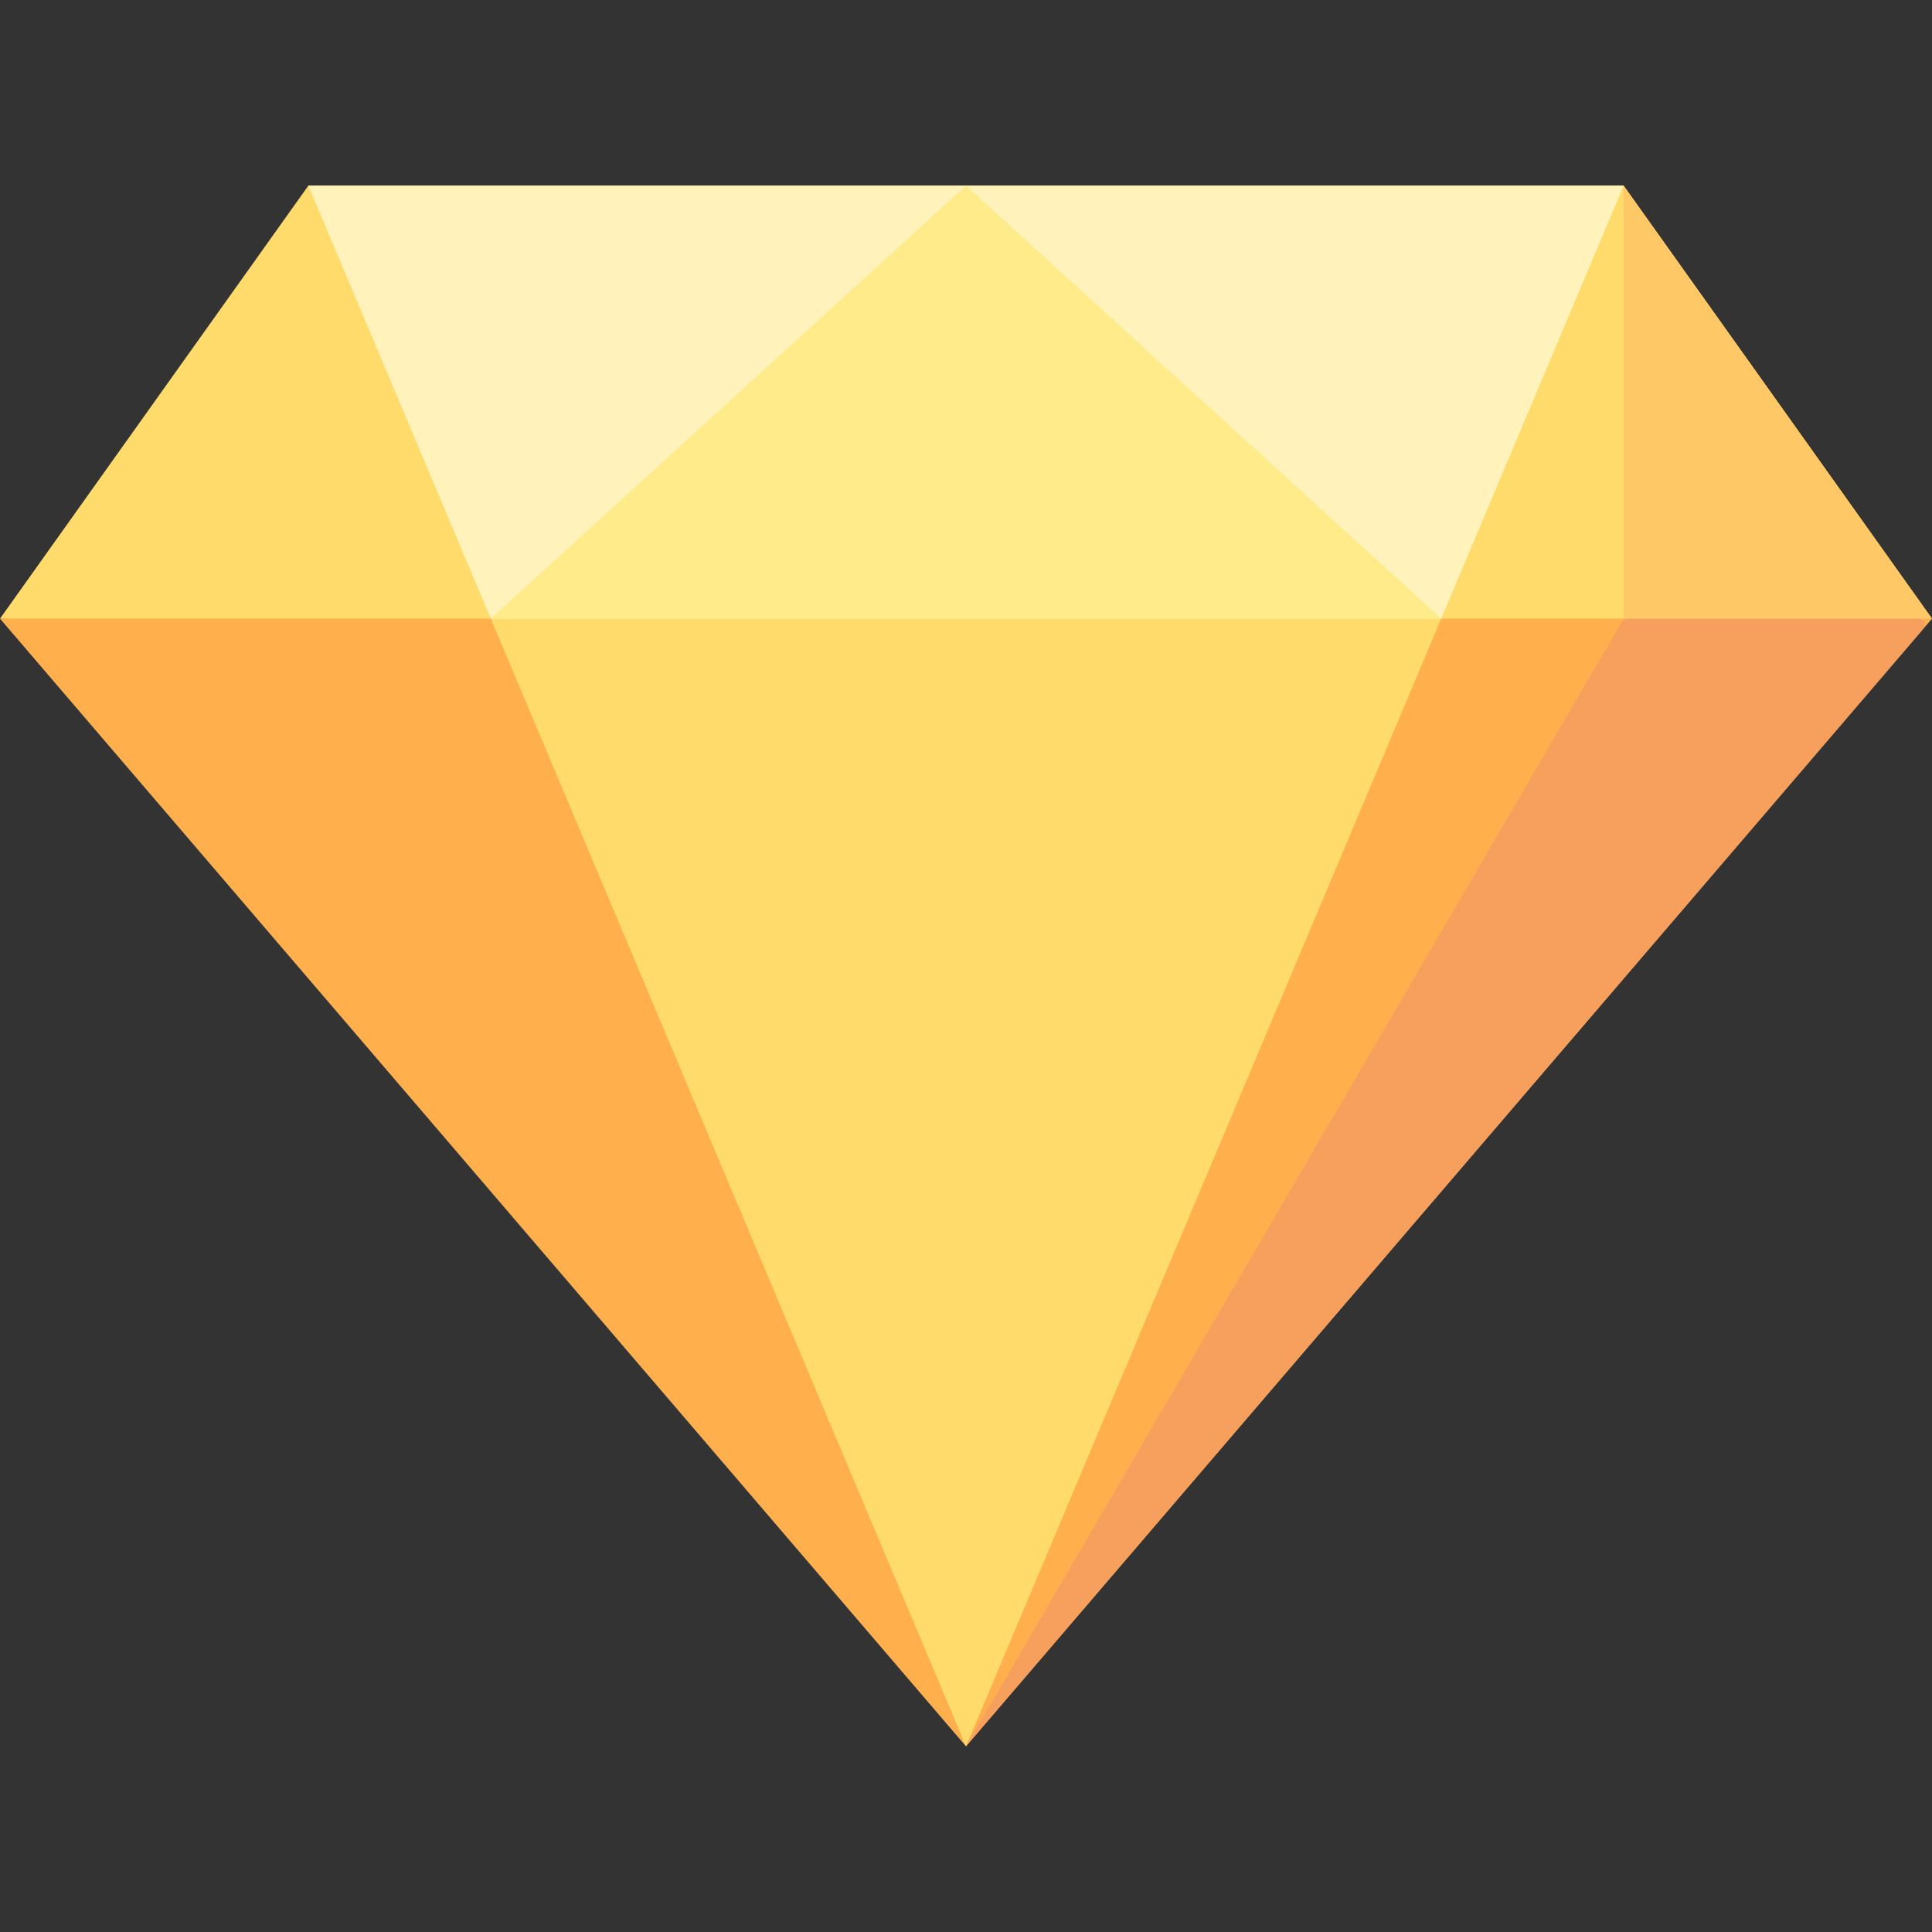 <?xml version="1.0" encoding="iso-8859-1"?>
<!-- Generator: Adobe Illustrator 19.0.0, SVG Export Plug-In . SVG Version: 6.00 Build 0)  -->
<svg version="1.1" id="Layer_1" xmlns="http://www.w3.org/2000/svg" xmlns:xlink="http://www.w3.org/1999/xlink" x="0px" y="0px"
	 viewBox="0 0 512 512" style="enable-background:new 0 0 512 512;" xml:space="preserve">
<rect x="0" y="0" width="512" height="512" fill="#333333" stroke="none"/>
<polygon style="fill:#FFB04C;" points="0,163.947 257.322,152.508 512,163.947 256,462.792 "/>
<polygon style="fill:#FFDB6C;" points="512,163.947 0,163.947 81.714,49.208 430.286,49.208 "/>
<polygon style="fill:#FFC866;" points="430.286,49.208 430.286,163.947 512,163.947 "/>
<path style="fill:#F7A05E;" d="M429.83,164.73L256,462.792l253.767-296.238c0.877-1.025,0.15-2.607-1.2-2.607h-77.374
	C430.632,163.947,430.112,164.245,429.83,164.73z"/>
<polygon style="fill:#FFDB6C;" points="81.714,49.208 430.286,49.208 256,462.792 "/>
<polygon style="fill:#FFF2BB;" points="381.935,163.947 430.286,49.208 81.714,49.208 130.065,163.947 "/>
<polygon style="fill:#FFEB8A;" points="130.065,163.947 256,49.208 381.935,163.947 "/>
</svg>
